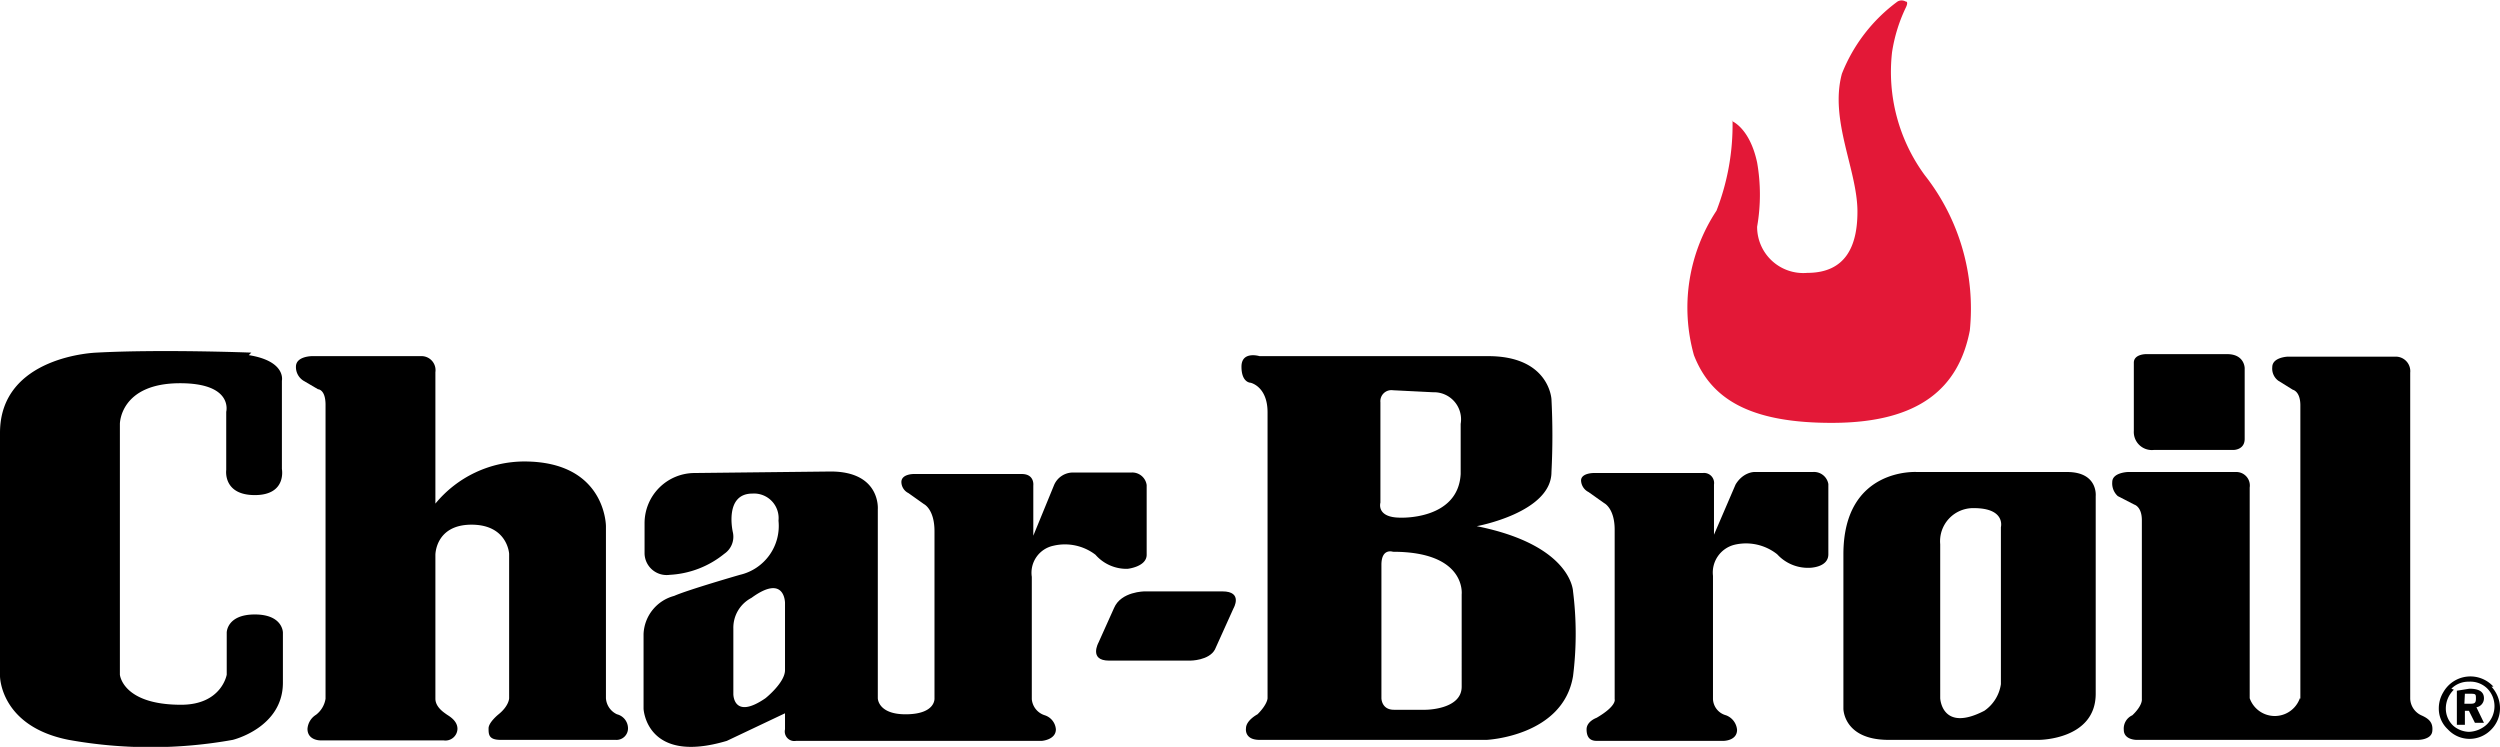 <svg xmlns="http://www.w3.org/2000/svg" xmlns:xlink="http://www.w3.org/1999/xlink" viewBox="0 0 49.84 14.89"><defs><style>.cls-1{fill:none;}.cls-2{clip-path:url(#clip-path);}.cls-3{clip-path:url(#clip-path-2);}.cls-4{fill:#e31837;}</style><clipPath id="clip-path" transform="translate(-0.78 -1.41)"><rect class="cls-1" x="0.78" y="1.41" width="49.84" height="14.89"/></clipPath><clipPath id="clip-path-2" transform="translate(-0.78 -1.41)"><rect class="cls-1" width="51.78" height="18.07"/></clipPath></defs><title>charbroil</title><g id="Layer_2" data-name="Layer 2"><g id="Layer_1-2" data-name="Layer 1"><g class="cls-2"><path d="M43.56,8.47s-.24,0-.24.17V10a.36.36,0,0,0,.4.38h1.59s.22,0,.22-.22V8.75s0-.28-.35-.28Z" transform="translate(-0.78 -1.41)"/><path d="M5.79,8.44S4,8.37,2.7,8.44c0,0-1.92.06-1.92,1.6v4.85s0,1,1.37,1.27a9.24,9.24,0,0,0,3.27,0s1-.24,1-1.14v-1s0-.36-.56-.36-.56.36-.56.36v.84s-.1.6-.91.6c-1.17,0-1.22-.6-1.22-.6v-5s0-.81,1.2-.81c1.07,0,.92.57.92.57v1.16s-.07.5.57.5.54-.52.54-.52V9s.09-.39-.66-.51" transform="translate(-0.78 -1.41)"/><path d="M7,8.51s-.32,0-.32.21A.32.32,0,0,0,6.83,9l.29.17s.15,0,.15.31v5.86a.5.5,0,0,1-.19.32.36.36,0,0,0-.17.28c0,.23.25.23.25.23H9.62a.24.24,0,0,0,.28-.23c0-.17-.18-.26-.22-.29s-.22-.14-.22-.31V12.47s0-.6.72-.6.75.58.75.58v2.88s0,.15-.21.32c0,0-.2.16-.2.28s0,.23.24.23h2.29a.23.23,0,0,0,.25-.23.29.29,0,0,0-.22-.28.38.38,0,0,1-.22-.32V11.9s0-1.29-1.63-1.29a2.3,2.3,0,0,0-1.77.84V8.83a.28.28,0,0,0-.29-.32Z" transform="translate(-0.78 -1.41)"/><path d="M17.34,10.81c1,0,.94.75.94.75v3.77s0,.33.58.32.55-.32.55-.32V12c0-.44-.21-.54-.21-.54l-.31-.22a.25.25,0,0,1-.14-.22c0-.16.24-.16.24-.16h2.16c.26,0,.23.23.23.23v1h0l.41-1a.41.41,0,0,1,.38-.26h1.17a.29.29,0,0,1,.3.25v1.39c0,.24-.38.28-.38.28a.82.82,0,0,1-.64-.28,1,1,0,0,0-.84-.18.55.55,0,0,0-.43.62v2.44a.37.37,0,0,0,.26.32.32.32,0,0,1,.22.28c0,.21-.28.23-.28.23H16.65a.19.19,0,0,1-.22-.23v-.32l-1.16.55c-1.61.48-1.66-.64-1.66-.64V14.05a.82.82,0,0,1,.61-.76c.27-.12,1.31-.42,1.31-.42a1,1,0,0,0,.77-1.08.49.49,0,0,0-.52-.54c-.57,0-.39.77-.39.77a.41.41,0,0,1-.17.43,1.88,1.88,0,0,1-1.09.42.44.44,0,0,1-.5-.42c0-.38,0-.61,0-.61a1,1,0,0,1,1-1Zm-.91,2.62s0-.59-.67-.1a.67.67,0,0,0-.36.61v1.31s0,.52.64.08c0,0,.39-.31.39-.56Z" transform="translate(-0.78 -1.41)"/></g><g class="cls-3"><path d="M23.6,13.2s-.47,0-.61.33l-.31.69s-.2.36.21.36h1.62s.37,0,.49-.22l.37-.82s.2-.34-.22-.34Z" transform="translate(-0.78 -1.41)"/><path d="M30.45,8.51c1.22,0,1.26.86,1.26.86a14.19,14.19,0,0,1,0,1.45c0,.81-1.49,1.08-1.49,1.08,1.9.38,1.92,1.3,1.92,1.3a6.76,6.76,0,0,1,0,1.69c-.2,1.2-1.72,1.27-1.72,1.27H25.89c-.31,0-.27-.23-.27-.23,0-.16.23-.28.23-.28.2-.2.2-.32.2-.32V9.63c0-.52-.34-.59-.34-.59s-.18,0-.18-.32.36-.21.36-.21Zm-1.9.68a.22.22,0,0,0-.25.24v2s-.09.3.4.3c0,0,1.15.05,1.2-.87v-1a.54.54,0,0,0-.55-.63Zm0,3.22s-.23-.08-.23.26v2.66s0,.23.25.23h.63s.72,0,.72-.46V13.26s.1-.85-1.37-.85" transform="translate(-0.78 -1.41)"/><path d="M36.92,10.82H35.75s-.22,0-.37.25l-.43,1h0v-1a.2.2,0,0,0-.22-.23H32.55s-.25,0-.25.15a.27.27,0,0,0,.15.23l.31.22s.21.1.21.53v3.38s.05.13-.36.37c0,0-.2.07-.2.23s.07.23.2.23h2.53s.27,0,.27-.22a.34.34,0,0,0-.22-.29.35.35,0,0,1-.26-.32V12.89a.57.57,0,0,1,.43-.62,1,1,0,0,1,.85.19.83.83,0,0,0,.64.27s.38,0,.38-.27v-1.4a.29.29,0,0,0-.31-.24" transform="translate(-0.78 -1.41)"/><path d="M42,10.82H39s-1.47-.1-1.47,1.64v3.08s0,.62.9.62h3s1.13,0,1.13-.92V11.3s.05-.48-.57-.48m-1.32,1.1v3.13a.78.78,0,0,1-.33.53c-.85.44-.88-.25-.88-.25V12.26a.66.66,0,0,1,.67-.72c.64,0,.54.38.54.38" transform="translate(-0.78 -1.41)"/></g><g class="cls-2"><path d="M46.64,15.34V9.49c0-.28-.15-.31-.15-.31L46.2,9a.3.3,0,0,1-.12-.27c0-.2.31-.21.31-.21h2.15a.29.29,0,0,1,.29.32v6.5a.38.38,0,0,0,.22.33c.16.07.24.15.22.32s-.28.17-.28.17H43.37s-.25,0-.25-.2a.29.29,0,0,1,.17-.29c.21-.2.19-.32.19-.32V11.78c0-.27-.15-.31-.15-.31L43,11.3a.34.34,0,0,1-.11-.28c0-.19.31-.2.31-.2h2.15a.27.27,0,0,1,.28.31v4.2a.53.53,0,0,0,1,0" transform="translate(-0.78 -1.41)"/><path class="cls-4" d="M35.3,3.82s.36.13.51.83a3.72,3.72,0,0,1,0,1.28.92.92,0,0,0,1,.92c.77,0,1-.54,1-1.22,0-.83-.56-1.82-.31-2.75a3.28,3.28,0,0,1,1.11-1.44.16.16,0,0,1,.16,0c.07,0,0,.13,0,.13a3.15,3.15,0,0,0-.27.88,3.48,3.48,0,0,0,.65,2.45A4.3,4.3,0,0,1,40.05,8c-.22,1.14-1,1.83-2.71,1.84s-2.46-.5-2.79-1.35A3.51,3.51,0,0,1,35,5.61a4.72,4.72,0,0,0,.32-1.79" transform="translate(-0.78 -1.41)"/></g><g class="cls-3"><path d="M50.45,15.1a.63.63,0,0,1,.17.43.6.6,0,0,1-.18.43.6.6,0,0,1-.43.18.59.59,0,0,1-.43-.19.56.56,0,0,1-.18-.42.62.62,0,0,1,.09-.32.62.62,0,0,1,1-.11m-.79.06a.52.52,0,0,0-.16.37.47.47,0,0,0,.15.35A.5.5,0,0,0,50,16a.55.55,0,0,0,.36-.15.51.51,0,0,0,.15-.35.5.5,0,0,0-.15-.37A.48.48,0,0,0,50,15a.48.48,0,0,0-.35.14m.36,0c.19,0,.29.06.29.19a.18.18,0,0,1-.15.18l.15.31h-.18L50,15.58h-.08v.28h-.16v-.68Zm-.1.3H50c.1,0,.14,0,.14-.1s0-.1-.15-.1h-.07Z" transform="translate(-0.78 -1.41)"/></g></g></g></svg>